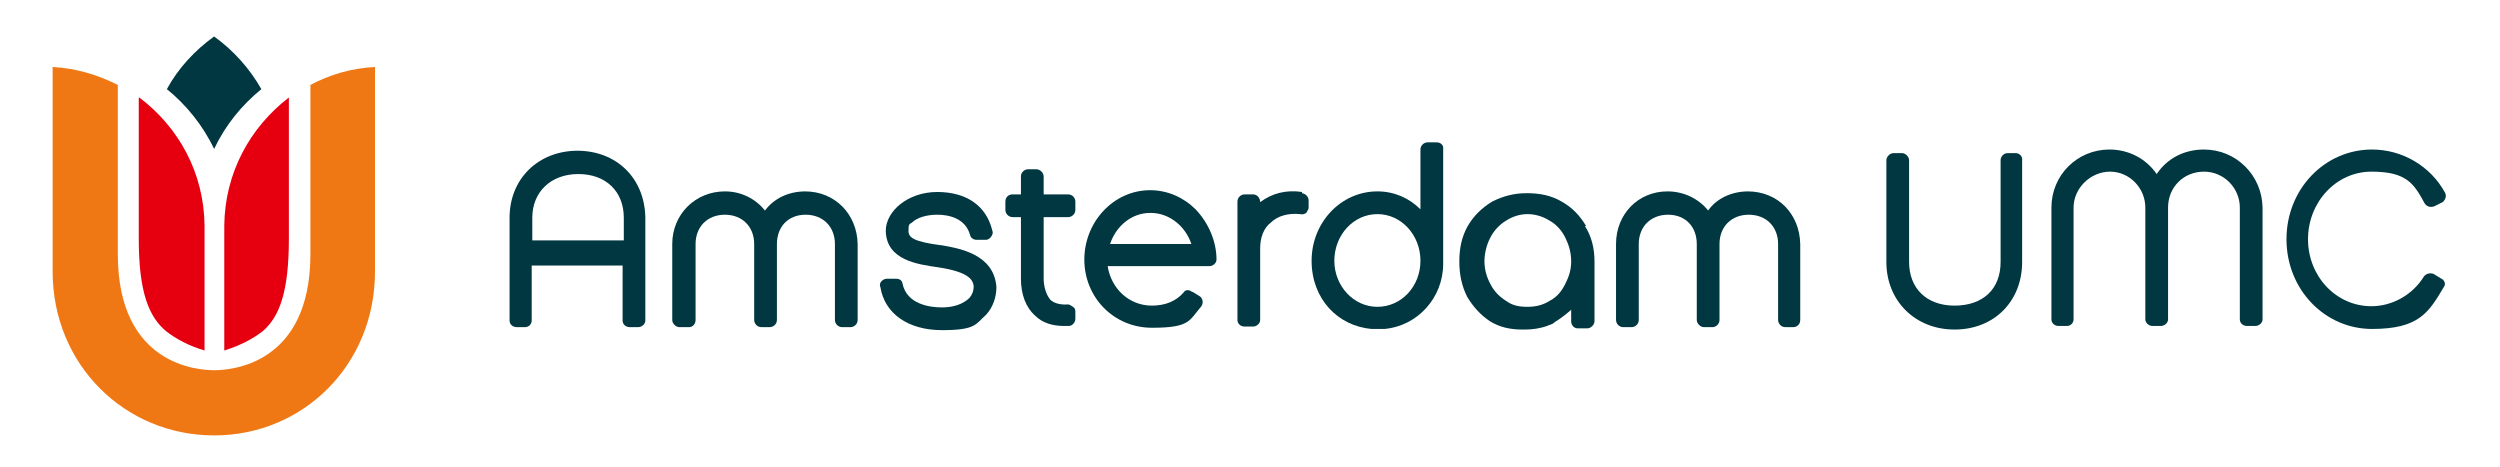 <?xml version="1.0" encoding="UTF-8"?>
<svg id="Laag_1" xmlns="http://www.w3.org/2000/svg" version="1.1" viewBox="0 0 418 78">
  <!-- Generator: Adobe Illustrator 29.1.0, SVG Export Plug-In . SVG Version: 2.1.0 Build 142)  -->
  <defs>
    <style>
      .st0 {
        fill: #e6000f;
      }

      .st1 {
        fill: #f07814;
      }

      .st2 {
        fill: #003741;
      }
    </style>
  </defs>
  <path class="st0" d="M23.2,16.4v23.5c0,9,1.7,13.1,4.6,15.5,1.7,1.3,3.7,2.4,6.4,3.2v-20.9c-.1-8.8-4.3-16.4-10.9-21.4Z"/>
  <path class="st0" d="M48.3,16.4v23.5c0,9-1.6,13.1-4.4,15.5-1.7,1.3-3.8,2.4-6.4,3.2v-20.9c.1-8.8,4.3-16.4,10.8-21.4Z"/>
  <path class="st1" d="M35.8,72.8c14.9,0,26.9-11.8,26.9-27.4V11.2c-4,.2-7.6,1.3-10.8,3v28.3c0,18.7-13.6,19.4-16.1,19.4s-16.1-.7-16.1-19.4V14.2c-3.4-1.7-7-2.8-10.9-3v34.2c0,15.6,12.1,27.4,27,27.4Z"/>
  <path class="st2" d="M35.8,24.9c1.9-4,4.6-7.3,7.9-10-2-3.5-4.7-6.5-7.9-8.8-3.2,2.3-6,5.3-7.9,8.8,3.2,2.6,6,6,7.9,10Z"/>
  <path class="st2" d="M104.2,40.2h-15.2v-3.8c0-4.3,3.1-7.3,7.7-7.3s7.6,2.9,7.6,7.3v3.8ZM96.6,25.2c-6.6,0-11.4,4.7-11.4,11.2v17.2c0,.6.5,1.1,1.2,1.1h1.4c.6,0,1.1-.5,1.1-1.1v-9.2h15.2v9.2c0,.6.5,1.1,1.2,1.1h1.4c.6,0,1.2-.5,1.2-1.1v-17.2c-.1-6.6-4.8-11.2-11.4-11.2Z"/>
  <path class="st2" d="M134.7,32c-2.9,0-5.3,1.2-6.8,3.2-1.6-2-4-3.2-6.7-3.2-4.9,0-8.8,3.8-8.8,8.8v12.7c0,.6.6,1.2,1.2,1.2h1.6c.6,0,1.1-.5,1.1-1.2v-12.7c0-2.9,2-4.9,4.9-4.9s4.9,2,4.9,4.9v12.7c0,.6.5,1.2,1.2,1.2h1.4c.6,0,1.2-.5,1.2-1.2v-12.7c0-2.9,1.9-4.9,4.8-4.9s4.9,2,4.9,4.9v12.7c0,.6.5,1.2,1.2,1.2h1.4c.6,0,1.2-.5,1.2-1.2v-12.7c-.1-5-3.8-8.8-8.8-8.8Z"/>
  <path class="st2" d="M157.3,41c-4.6-.6-5.4-1.3-5.4-2.4s.1-1.1.6-1.4c.8-.8,2.4-1.3,4.2-1.3s4.7.5,5.5,3.4c.1.5.6.8,1.1.8h1.6c.2,0,.6-.2.8-.5s.4-.6.2-1.1c-1-4.1-4.3-6.4-9.2-6.4s-8.6,3.2-8.6,6.5c.1,4.9,5.3,5.6,8.8,6.1,5.3.8,5.8,2.2,5.9,3.2,0,.7-.2,1.3-.7,1.9-1,1-2.6,1.6-4.6,1.6s-5.9-.5-6.6-4c-.1-.6-.6-.8-1.1-.8h-1.4c-.4,0-.7.1-1,.4-.2.2-.4.6-.2,1,.7,4.4,4.6,7.2,10.3,7.2s5.6-1,7.4-2.6c1.1-1.2,1.7-2.9,1.7-4.6-.4-5.6-6.4-6.5-9.2-7Z"/>
  <path class="st2" d="M178.6,36.3c.6,0,1.2-.5,1.2-1.2v-1.4c0-.6-.5-1.2-1.2-1.2h-4.1v-3c0-.6-.6-1.2-1.2-1.2h-1.4c-.6,0-1.2.5-1.2,1.2v3h-1.4c-.7,0-1.2.5-1.2,1.2v1.4c0,.6.5,1.2,1.2,1.2h1.4v10.3c0,2.6.8,4.8,2.4,6.2,1.2,1.2,2.9,1.7,4.8,1.7h.8c.6,0,1.1-.6,1.1-1.2v-1.2c0-.4-.1-.6-.4-.8s-.6-.4-.8-.4c-1.3.1-2.4-.2-3-.8-.8-1-1.1-2.4-1.1-3.5v-10.3h4.1Z"/>
  <path class="st2" d="M217.7,32.1c-2.6-.4-5,.2-7,1.7h0c0-.7-.5-1.3-1.2-1.3h-1.4c-.6,0-1.2.5-1.2,1.2v19.8c0,.6.5,1.1,1.2,1.1h1.4c.6,0,1.2-.5,1.2-1.1v-12c0-1.8.6-3.4,1.8-4.3,1.1-1.1,2.9-1.6,4.9-1.4.4.1.7,0,1-.2.1-.2.4-.6.4-.8v-1.3c0-.6-.5-1.1-1.1-1.2Z"/>
  <path class="st2" d="M292.3,32c-2.8,0-5.3,1.2-6.7,3.2-1.6-2-4.1-3.2-6.8-3.2-4.9,0-8.6,3.8-8.6,8.8v12.7c0,.6.5,1.2,1.2,1.2h1.4c.6,0,1.2-.5,1.2-1.2v-12.7c0-2.9,2-4.9,4.9-4.9s4.8,2,4.8,4.9v12.7c0,.6.6,1.2,1.2,1.2h1.4c.6,0,1.2-.5,1.2-1.2v-12.7c0-2.9,2-4.9,4.9-4.9s4.9,2,4.9,4.9v12.7c0,.6.5,1.2,1.2,1.2h1.3c.7,0,1.2-.5,1.2-1.2v-12.7c-.1-5-3.7-8.8-8.8-8.8Z"/>
  <path class="st2" d="M337,25.6h-1.3c-.7,0-1.2.6-1.2,1.2v17c0,4.6-3,7.3-7.7,7.3s-7.6-2.9-7.6-7.3v-17c0-.6-.6-1.2-1.2-1.2h-1.4c-.6,0-1.2.6-1.2,1.2v17c0,6.5,4.8,11.3,11.4,11.3s11.3-4.7,11.3-11.3v-17c.1-.6-.4-1.2-1.1-1.2Z"/>
  <path class="st2" d="M368.5,25c-3.2,0-6.1,1.4-7.9,4.1-1.8-2.6-4.7-4.1-7.9-4.1-5.4,0-9.7,4.3-9.7,9.7v18.7c0,.6.5,1.1,1.2,1.1h1.4c.6,0,1.1-.5,1.1-1.1v-18.7c0-3.2,2.8-6,6.1-6s5.9,2.8,5.9,6v18.7c0,.6.6,1.1,1.2,1.1h1.4c.6,0,1.2-.5,1.2-1.1v-18.7c0-3.4,2.6-6,6-6s6,2.8,6,6v18.7c0,.6.5,1.1,1.2,1.1h1.4c.6,0,1.2-.5,1.2-1.1v-18.7c-.1-5.4-4.4-9.7-9.8-9.7Z"/>
  <path class="st2" d="M261.7,47.5c-.6,1.2-1.4,2.2-2.6,2.8-1.1.7-2.3,1-3.7,1s-2.5-.2-3.6-1c-1.1-.7-2-1.6-2.6-2.8-.6-1.1-1-2.4-1-3.8s.4-2.9,1-4c.6-1.2,1.6-2.2,2.6-2.8,1.1-.7,2.3-1.1,3.6-1.1s2.6.4,3.7,1.1c1.1.6,2,1.6,2.6,2.8.6,1.2,1,2.5,1,4s-.4,2.6-1,3.8ZM265.2,37.8c-1-1.7-2.3-3.1-4.1-4.1-1.7-1-3.6-1.4-5.8-1.4s-4,.5-5.8,1.4c-1.8,1.1-3.1,2.4-4.1,4.1-1,1.8-1.4,3.7-1.4,5.9s.4,4.1,1.3,5.9c1,1.7,2.3,3.1,3.8,4.1,1.6,1,3.4,1.4,5.4,1.4h.5c1.3,0,2.5-.2,3.7-.6.1-.1.2-.1.5-.2.2-.1.6-.2.8-.5q.1,0,.2-.1c.8-.5,1.7-1.2,2.5-1.9v1.9c0,.7.5,1.2,1.1,1.2h1.6c.6,0,1.2-.6,1.2-1.2v-10c0-2.2-.5-4.2-1.6-5.9Z"/>
  <path class="st2" d="M223.1,43.6c0-4.3,3.2-7.8,7.2-7.8s7.2,3.5,7.2,7.8-3.2,7.7-7.2,7.7-7.2-3.5-7.2-7.7ZM240.1,23.8h-1.4c-.6,0-1.2.5-1.2,1.2v10c-1.9-1.9-4.4-3-7.2-3-6.1,0-11,5.2-11,11.6s4.4,10.9,10,11.4h2.2c5.5-.5,9.8-5.2,9.8-10.9v-19.2c.1-.6-.4-1.1-1.1-1.1Z"/>
  <path class="st2" d="M192.4,35.6c3.1,0,5.8,2.2,6.8,5.2h-13.6c1-3,3.6-5.2,6.7-5.2ZM199.3,48.8c-.5-.4-1.1-.4-1.4.1-1.2,1.4-3,2.2-5.3,2.2-3.8,0-6.8-2.8-7.4-6.6h17c.6,0,1.2-.5,1.2-1.1,0-3-1.3-6.1-3.5-8.4-2-2-4.7-3.2-7.6-3.2-6.1,0-11,5.3-11,11.6s4.9,11.4,11.3,11.4,6.2-1.2,8.2-3.5c.4-.5.4-1.2-.1-1.7l-1.3-.8Z"/>
  <path class="st2" d="M406.9,45.8c-.5-.2-1.2-.1-1.6.4-1.9,3.1-5.3,5-8.8,5-5.9,0-10.6-5-10.6-11.2s4.7-11.3,10.6-11.3,7.1,2,8.9,5.3c.4.6,1,.7,1.6.5l1.4-.7c.5-.4.7-1.1.4-1.6-2.4-4.4-7.1-7.2-12.2-7.2-7.9,0-14.3,6.6-14.3,15s6.4,15,14.3,15,9.5-2.8,12-7c.4-.5.1-1.2-.4-1.4l-1.3-.8Z"/>
</svg>